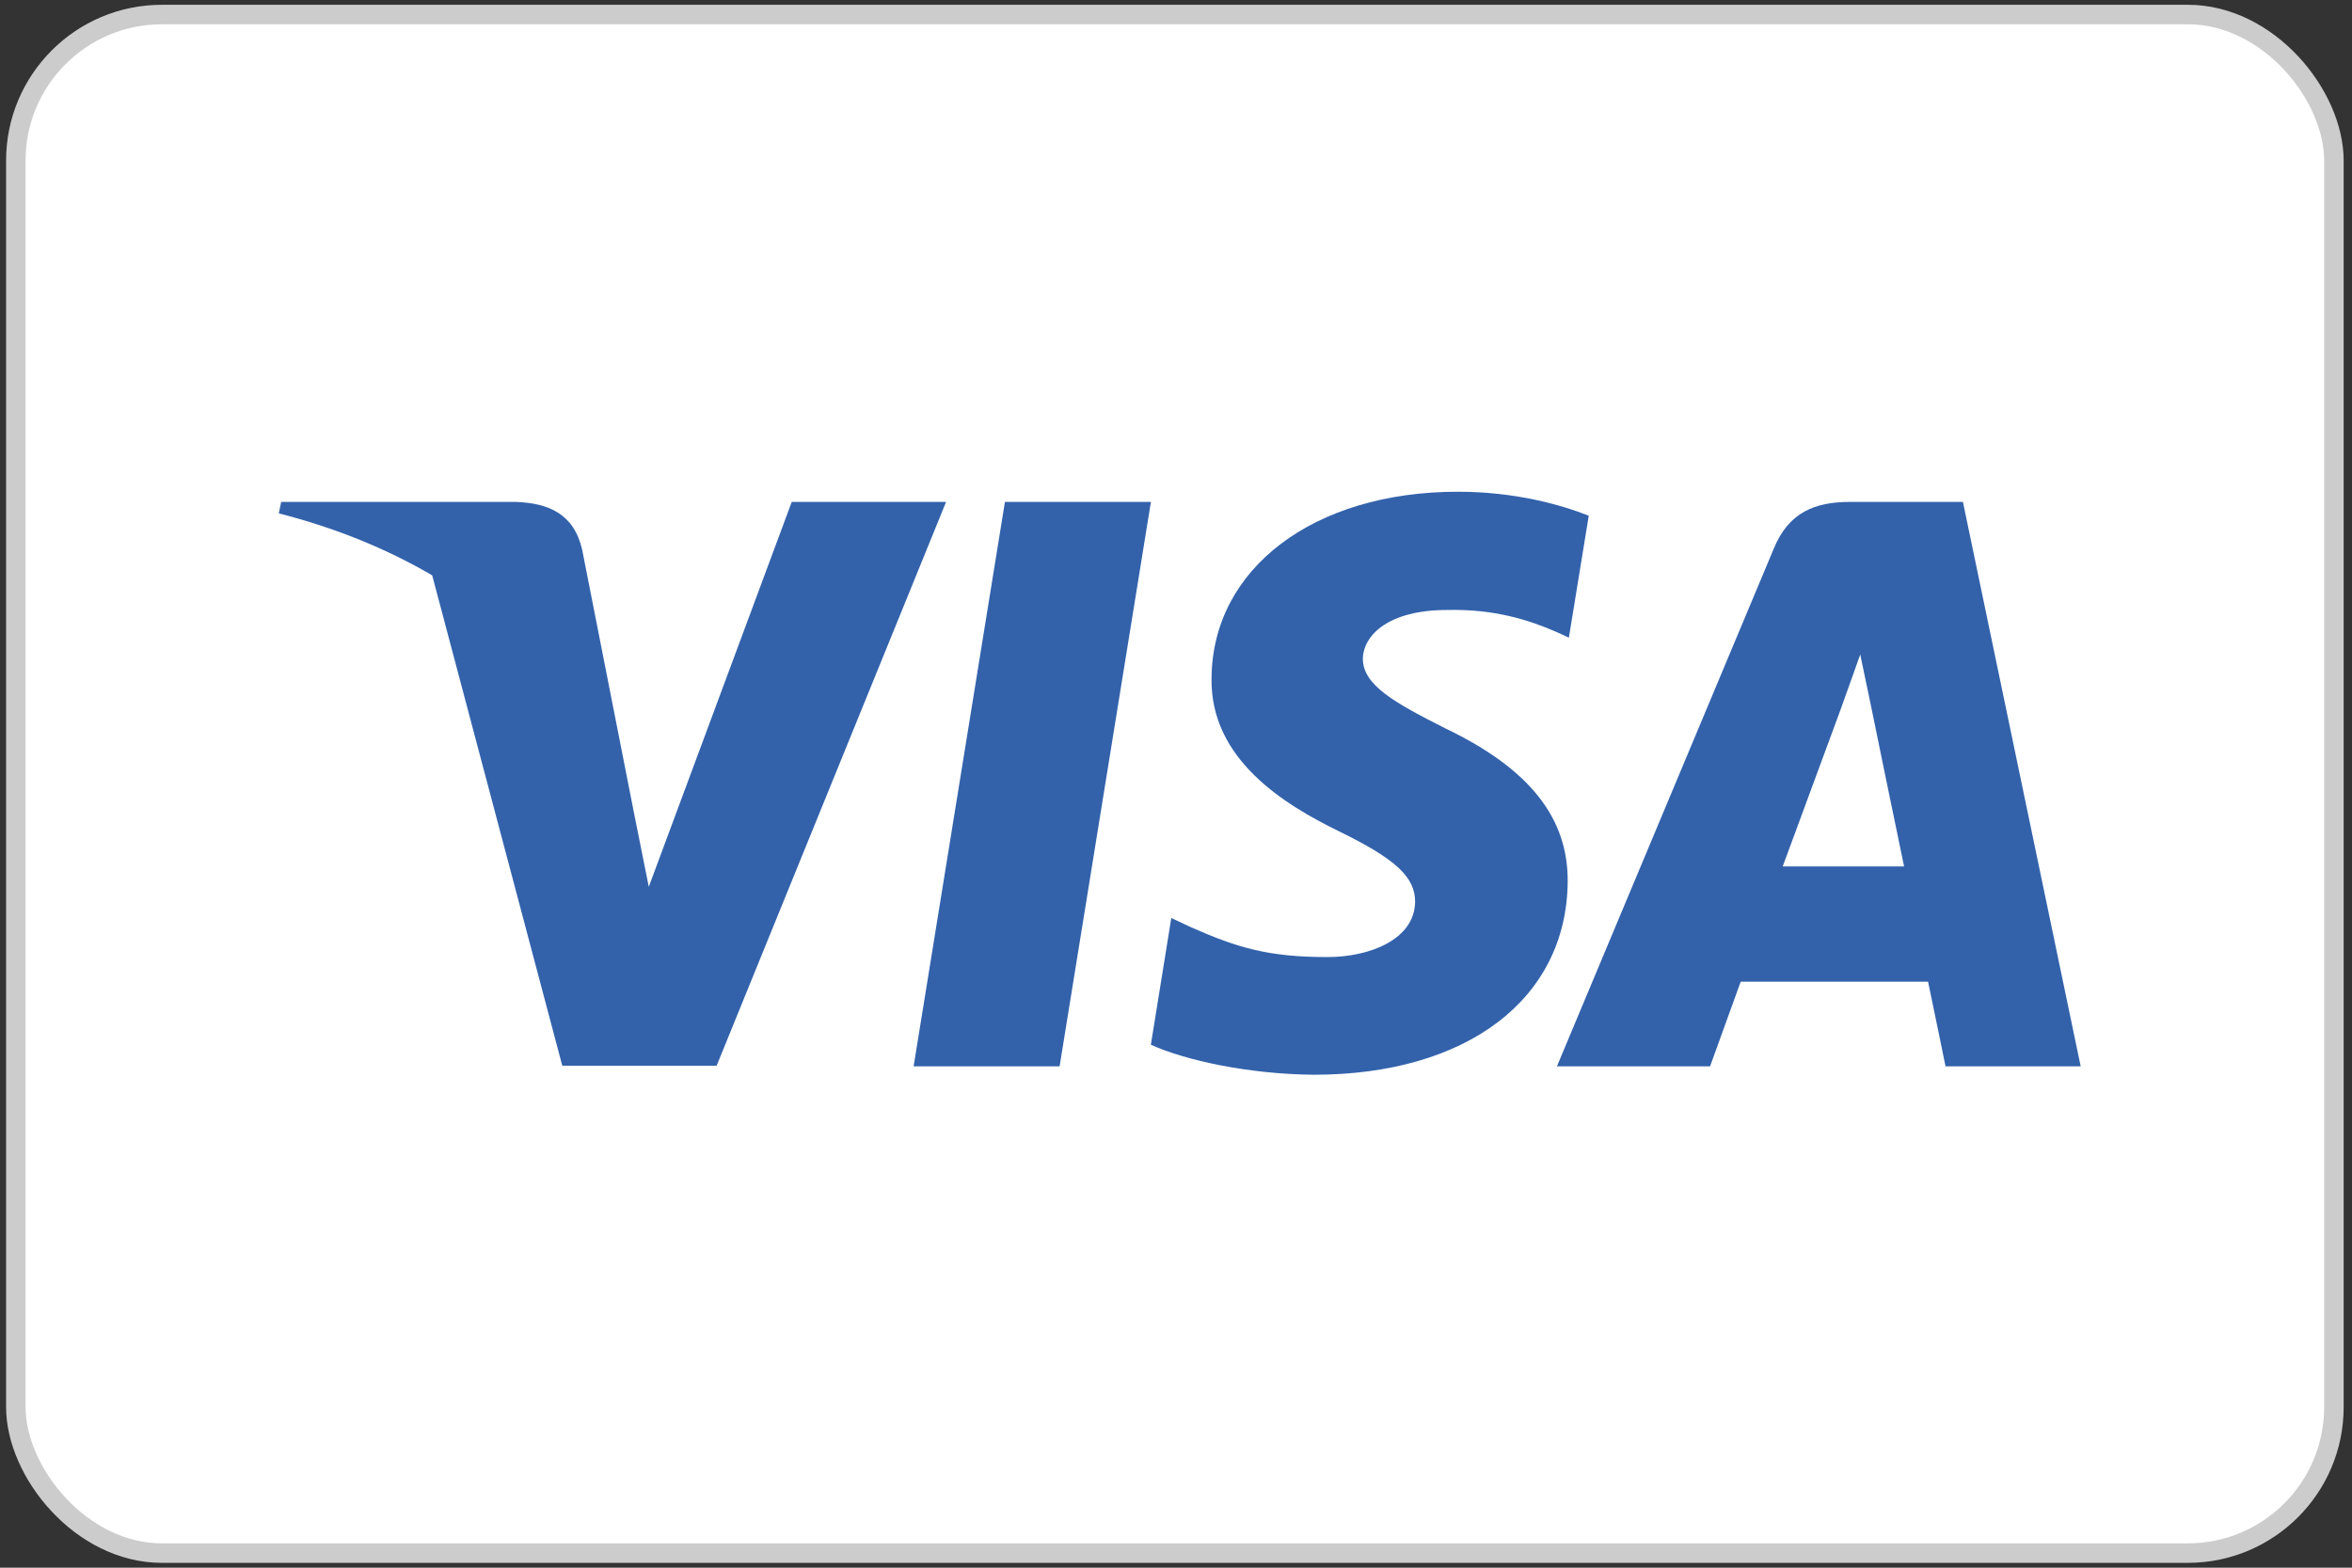 <svg width="45" height="30" viewBox="0 0 45 30" fill="none" xmlns="http://www.w3.org/2000/svg">
<rect x="0" y="0" width="45" height="30" fill="#333333" stroke="none"/>
<rect x="0.303" y="0.278" width="44.351" height="29.443" rx="2.795" fill="white"/>
<path d="M30.397 9.869C29.846 9.651 28.972 9.41 27.892 9.41C25.134 9.41 23.192 10.88 23.18 12.983C23.157 14.534 24.57 15.396 25.628 15.913C26.708 16.441 27.075 16.786 27.075 17.258C27.064 17.981 26.202 18.315 25.398 18.315C24.283 18.315 23.686 18.143 22.778 17.74L22.41 17.567L22.019 19.992C22.674 20.29 23.881 20.555 25.134 20.567C28.064 20.567 29.972 19.119 29.994 16.878C30.006 15.649 29.259 14.707 27.65 13.937C26.674 13.443 26.075 13.11 26.075 12.604C26.087 12.144 26.581 11.673 27.684 11.673C28.592 11.65 29.259 11.868 29.764 12.087L30.017 12.202L30.397 9.869Z" fill="#3362AB"/>
<path d="M20.273 20.406H17.48L19.227 9.605H22.02L20.273 20.406Z" fill="#3362AB"/>
<path fill-rule="evenodd" clip-rule="evenodd" d="M37.556 9.605H35.395C34.729 9.605 34.223 9.8 33.936 10.501L29.788 20.406H32.718C32.718 20.406 33.2 19.073 33.304 18.786H36.889C36.97 19.165 37.223 20.406 37.223 20.406H39.809L37.556 9.605ZM34.108 16.58C34.338 15.959 35.223 13.558 35.223 13.558C35.219 13.567 35.255 13.467 35.308 13.318L35.309 13.317L35.309 13.315C35.389 13.093 35.508 12.763 35.591 12.524L35.786 13.454C35.786 13.454 36.315 16.04 36.43 16.58H34.108Z" fill="#3362AB"/>
<path d="M15.148 9.605L12.413 16.97L12.114 15.477L12.114 15.476L11.137 10.513C10.976 9.823 10.482 9.628 9.873 9.605H5.38L5.334 9.824C6.43 10.104 7.41 10.508 8.269 11.01L10.758 20.394H13.711L18.101 9.605H15.148Z" fill="#3362AB"/>
<rect x="0.303" y="0.278" width="44.351" height="29.443" rx="2.795" stroke="#CCCCCC" stroke-width="0.373"/>
</svg>
